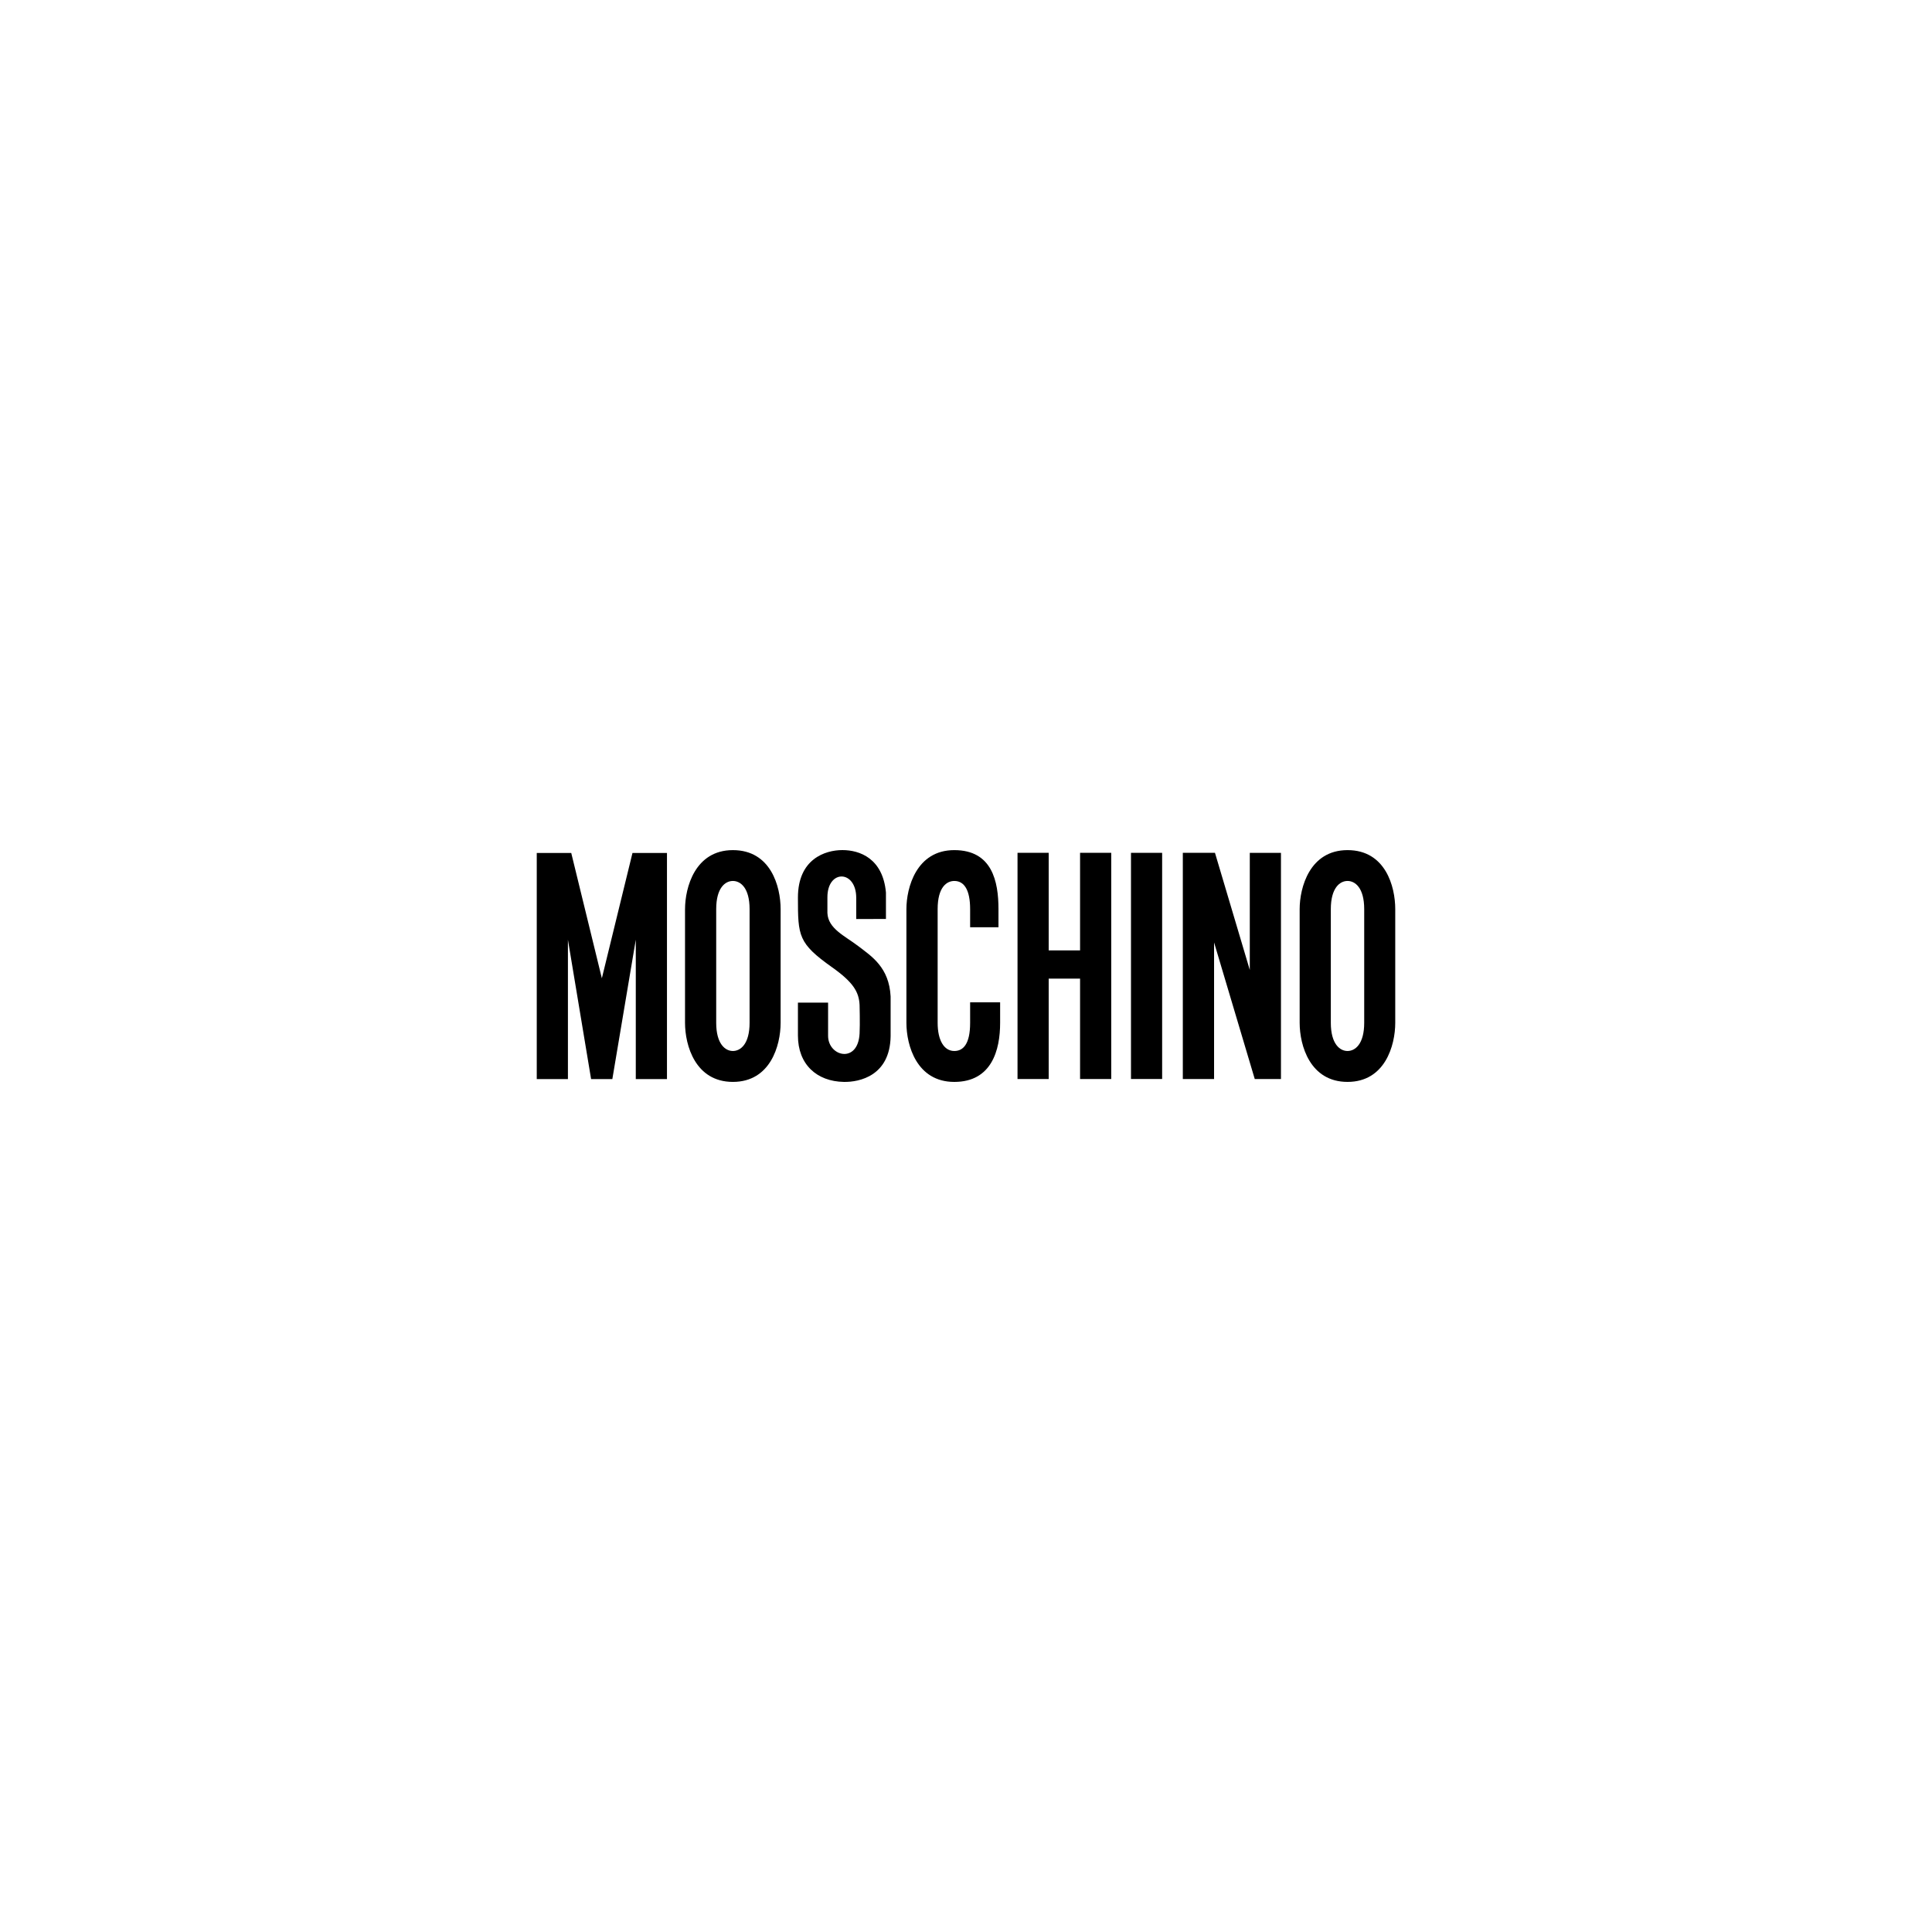 <?xml version="1.0" encoding="UTF-8"?>
<svg xmlns="http://www.w3.org/2000/svg" width="300" height="300" viewBox="0 0 300 300" fill="none">
  <rect width="300" height="300" fill="white"></rect>
  <g clip-path="url(#clip0_831_1207)">
    <path d="M180.456 132.428H175.619V167.546H180.456V132.428Z" fill="black"></path>
    <path d="M132.957 139.402V142.708L137.569 142.694V138.586C137.085 133.273 133.476 132 130.806 132C128.136 132 123.903 133.382 123.903 139.366C123.903 145.351 123.944 146.466 129.209 150.202C132.507 152.542 133.372 154.026 133.476 156.044C133.476 156.044 133.554 159.025 133.476 160.491C133.223 165.218 128.591 164.068 128.585 160.845C128.581 159.075 128.585 155.69 128.585 155.69H123.903V160.81C123.903 165.273 126.817 167.928 131.047 167.999C133.476 168.039 138.193 167.043 138.295 160.916V154.734C138.06 150.2 135.347 148.501 133.266 146.908C131.184 145.315 128.589 144.215 128.479 141.773V139.366C128.45 134.972 132.942 135.043 132.955 139.402" fill="black"></path>
    <path d="M83.347 167.561V132.445H88.702L93.456 151.905L98.212 132.445H103.567V167.561H98.725V145.915L95.084 167.561H91.786L88.187 145.915V167.561H83.347Z" fill="black"></path>
    <path d="M158 167.55H162.839V151.96H167.712V167.55H172.552V132.424H167.712V147.576H162.839V132.424H158V167.55Z" fill="black"></path>
    <path d="M183.668 132.424H188.659L194.067 150.615V132.434H198.907V167.55H194.838L188.521 146.34V167.55H183.668V132.424Z" fill="black"></path>
    <path d="M206.65 158.825C206.65 162.104 208.053 163.198 209.243 163.198C210.433 163.198 211.833 162.115 211.833 158.825V141.168C211.833 137.866 210.431 136.795 209.243 136.795C208.055 136.795 206.65 137.866 206.65 141.168V158.825ZM201.81 141.168C201.81 137.845 203.352 132.006 209.243 132.006C215.134 132.006 216.653 137.649 216.653 141.168V158.825C216.653 162.334 215.068 167.997 209.243 167.997C203.418 167.997 201.81 162.334 201.81 158.825V141.168Z" fill="black"></path>
    <path d="M111.212 158.825C111.212 162.104 112.615 163.198 113.802 163.198C114.99 163.198 116.395 162.115 116.395 158.825V141.168C116.395 137.866 114.992 136.795 113.802 136.795C112.612 136.795 111.212 137.866 111.212 141.168V158.825ZM106.372 141.168C106.372 137.845 107.914 132.006 113.802 132.006C119.691 132.006 121.214 137.649 121.214 141.168V158.825C121.214 162.334 119.63 167.997 113.802 167.997C107.975 167.997 106.37 162.334 106.37 158.825V141.168H106.372Z" fill="black"></path>
    <path d="M155.299 155.64V158.827C155.301 163.035 154.006 167.999 148.179 167.999C142.352 167.999 140.747 162.336 140.747 158.827V141.17C140.747 137.845 142.289 132.006 148.179 132.006C154.07 132.006 155.043 136.882 155.043 141.168V143.988H150.641V141.168C150.641 138.206 149.731 136.795 148.187 136.795C147.03 136.795 145.597 137.724 145.597 141.168V158.825C145.597 161.524 146.582 163.198 148.187 163.198C149.549 163.198 150.641 162.15 150.641 158.825V155.642L155.297 155.638L155.299 155.64Z" fill="black"></path>
  </g>
  <defs>
    <clipPath id="clip0_831_1207">
      <rect width="134" height="36" fill="white" transform="translate(83 132)"></rect>
    </clipPath>
  </defs>
</svg>
